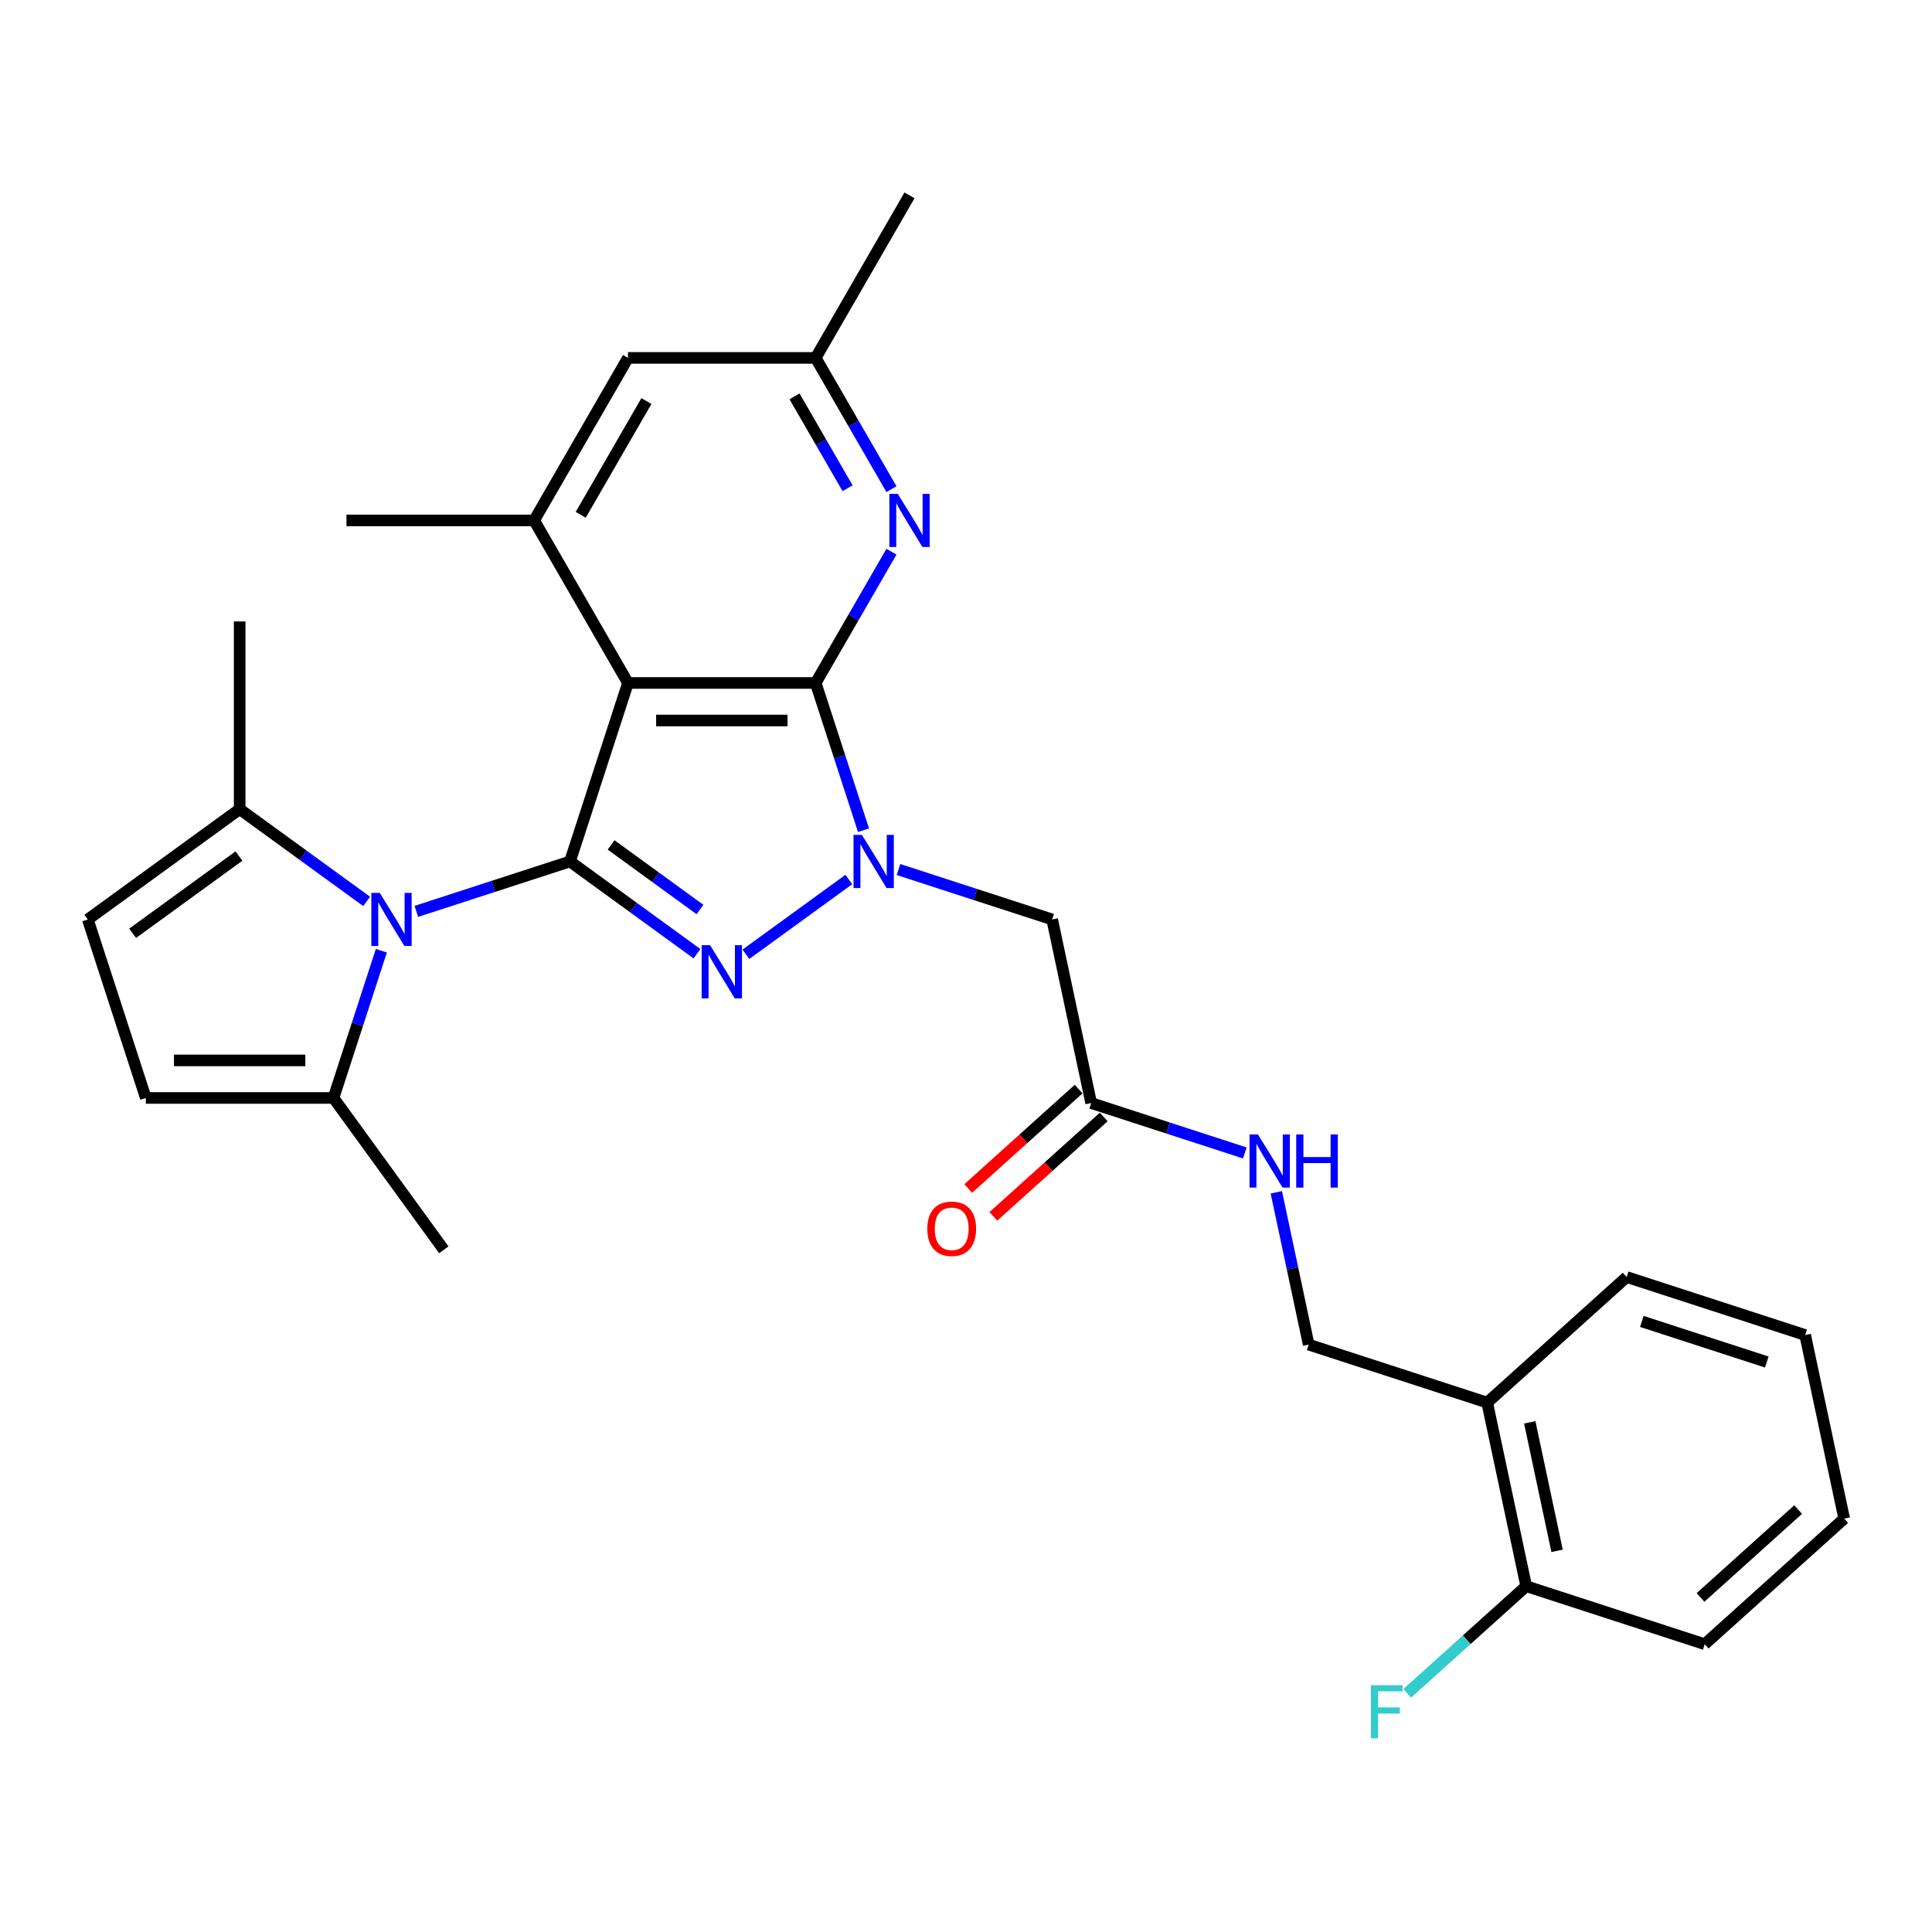 <?xml version='1.0' encoding='iso-8859-1'?>
<svg version='1.1' baseProfile='full'
              xmlns='http://www.w3.org/2000/svg'
                      xmlns:rdkit='http://www.rdkit.org/xml'
                      xmlns:xlink='http://www.w3.org/1999/xlink'
                  xml:space='preserve'
width='1000px' height='1000px' viewBox='0 0 1000 1000'>
<!-- END OF HEADER -->
<rect style='opacity:1.0;fill:#FFFFFF;stroke:none' width='1000' height='1000' x='0' y='0'> </rect>
<path class='bond-1' d='M 295.025,445.891 L 327.889,469.768' style='fill:none;fill-rule:evenodd;stroke:#000000;stroke-width:6px;stroke-linecap:butt;stroke-linejoin:miter;stroke-opacity:1' />
<path class='bond-1' d='M 327.889,469.768 L 360.754,493.646' style='fill:none;fill-rule:evenodd;stroke:#0000FF;stroke-width:6px;stroke-linecap:butt;stroke-linejoin:miter;stroke-opacity:1' />
<path class='bond-1' d='M 316.304,437.336 L 339.309,454.05' style='fill:none;fill-rule:evenodd;stroke:#000000;stroke-width:6px;stroke-linecap:butt;stroke-linejoin:miter;stroke-opacity:1' />
<path class='bond-1' d='M 339.309,454.05 L 362.314,470.764' style='fill:none;fill-rule:evenodd;stroke:#0000FF;stroke-width:6px;stroke-linecap:butt;stroke-linejoin:miter;stroke-opacity:1' />
<path class='bond-3' d='M 295.025,445.891 L 325.044,353.502' style='fill:none;fill-rule:evenodd;stroke:#000000;stroke-width:6px;stroke-linecap:butt;stroke-linejoin:miter;stroke-opacity:1' />
<path class='bond-4' d='M 295.025,445.891 L 255.261,458.811' style='fill:none;fill-rule:evenodd;stroke:#000000;stroke-width:6px;stroke-linecap:butt;stroke-linejoin:miter;stroke-opacity:1' />
<path class='bond-4' d='M 255.261,458.811 L 215.498,471.731' style='fill:none;fill-rule:evenodd;stroke:#0000FF;stroke-width:6px;stroke-linecap:butt;stroke-linejoin:miter;stroke-opacity:1' />
<path class='bond-0' d='M 439.345,455.236 L 386.08,493.935' style='fill:none;fill-rule:evenodd;stroke:#0000FF;stroke-width:6px;stroke-linecap:butt;stroke-linejoin:miter;stroke-opacity:1' />
<path class='bond-7' d='M 465.068,450.07 L 504.832,462.99' style='fill:none;fill-rule:evenodd;stroke:#0000FF;stroke-width:6px;stroke-linecap:butt;stroke-linejoin:miter;stroke-opacity:1' />
<path class='bond-7' d='M 504.832,462.99 L 544.595,475.91' style='fill:none;fill-rule:evenodd;stroke:#000000;stroke-width:6px;stroke-linecap:butt;stroke-linejoin:miter;stroke-opacity:1' />
<path class='bond-29' d='M 446.948,429.707 L 434.568,391.604' style='fill:none;fill-rule:evenodd;stroke:#0000FF;stroke-width:6px;stroke-linecap:butt;stroke-linejoin:miter;stroke-opacity:1' />
<path class='bond-29' d='M 434.568,391.604 L 422.187,353.502' style='fill:none;fill-rule:evenodd;stroke:#000000;stroke-width:6px;stroke-linecap:butt;stroke-linejoin:miter;stroke-opacity:1' />
<path class='bond-2' d='M 422.187,353.502 L 325.044,353.502' style='fill:none;fill-rule:evenodd;stroke:#000000;stroke-width:6px;stroke-linecap:butt;stroke-linejoin:miter;stroke-opacity:1' />
<path class='bond-2' d='M 407.616,372.931 L 339.615,372.931' style='fill:none;fill-rule:evenodd;stroke:#000000;stroke-width:6px;stroke-linecap:butt;stroke-linejoin:miter;stroke-opacity:1' />
<path class='bond-5' d='M 422.187,353.502 L 441.801,319.53' style='fill:none;fill-rule:evenodd;stroke:#000000;stroke-width:6px;stroke-linecap:butt;stroke-linejoin:miter;stroke-opacity:1' />
<path class='bond-5' d='M 441.801,319.53 L 461.415,285.557' style='fill:none;fill-rule:evenodd;stroke:#0000FF;stroke-width:6px;stroke-linecap:butt;stroke-linejoin:miter;stroke-opacity:1' />
<path class='bond-6' d='M 325.044,353.502 L 276.472,269.373' style='fill:none;fill-rule:evenodd;stroke:#000000;stroke-width:6px;stroke-linecap:butt;stroke-linejoin:miter;stroke-opacity:1' />
<path class='bond-8' d='M 197.377,492.094 L 184.997,530.196' style='fill:none;fill-rule:evenodd;stroke:#0000FF;stroke-width:6px;stroke-linecap:butt;stroke-linejoin:miter;stroke-opacity:1' />
<path class='bond-8' d='M 184.997,530.196 L 172.617,568.299' style='fill:none;fill-rule:evenodd;stroke:#000000;stroke-width:6px;stroke-linecap:butt;stroke-linejoin:miter;stroke-opacity:1' />
<path class='bond-9' d='M 189.774,466.565 L 156.91,442.688' style='fill:none;fill-rule:evenodd;stroke:#0000FF;stroke-width:6px;stroke-linecap:butt;stroke-linejoin:miter;stroke-opacity:1' />
<path class='bond-9' d='M 156.91,442.688 L 124.045,418.81' style='fill:none;fill-rule:evenodd;stroke:#000000;stroke-width:6px;stroke-linecap:butt;stroke-linejoin:miter;stroke-opacity:1' />
<path class='bond-31' d='M 461.415,253.189 L 441.801,219.217' style='fill:none;fill-rule:evenodd;stroke:#0000FF;stroke-width:6px;stroke-linecap:butt;stroke-linejoin:miter;stroke-opacity:1' />
<path class='bond-31' d='M 441.801,219.217 L 422.187,185.245' style='fill:none;fill-rule:evenodd;stroke:#000000;stroke-width:6px;stroke-linecap:butt;stroke-linejoin:miter;stroke-opacity:1' />
<path class='bond-31' d='M 438.705,252.712 L 424.976,228.931' style='fill:none;fill-rule:evenodd;stroke:#0000FF;stroke-width:6px;stroke-linecap:butt;stroke-linejoin:miter;stroke-opacity:1' />
<path class='bond-31' d='M 424.976,228.931 L 411.246,205.151' style='fill:none;fill-rule:evenodd;stroke:#000000;stroke-width:6px;stroke-linecap:butt;stroke-linejoin:miter;stroke-opacity:1' />
<path class='bond-14' d='M 276.472,269.373 L 325.044,185.245' style='fill:none;fill-rule:evenodd;stroke:#000000;stroke-width:6px;stroke-linecap:butt;stroke-linejoin:miter;stroke-opacity:1' />
<path class='bond-14' d='M 300.584,266.468 L 334.584,207.578' style='fill:none;fill-rule:evenodd;stroke:#000000;stroke-width:6px;stroke-linecap:butt;stroke-linejoin:miter;stroke-opacity:1' />
<path class='bond-21' d='M 276.472,269.373 L 179.329,269.373' style='fill:none;fill-rule:evenodd;stroke:#000000;stroke-width:6px;stroke-linecap:butt;stroke-linejoin:miter;stroke-opacity:1' />
<path class='bond-12' d='M 544.595,475.91 L 564.793,570.931' style='fill:none;fill-rule:evenodd;stroke:#000000;stroke-width:6px;stroke-linecap:butt;stroke-linejoin:miter;stroke-opacity:1' />
<path class='bond-11' d='M 172.617,568.299 L 75.474,568.299' style='fill:none;fill-rule:evenodd;stroke:#000000;stroke-width:6px;stroke-linecap:butt;stroke-linejoin:miter;stroke-opacity:1' />
<path class='bond-11' d='M 158.045,548.87 L 90.045,548.87' style='fill:none;fill-rule:evenodd;stroke:#000000;stroke-width:6px;stroke-linecap:butt;stroke-linejoin:miter;stroke-opacity:1' />
<path class='bond-23' d='M 172.617,568.299 L 229.716,646.89' style='fill:none;fill-rule:evenodd;stroke:#000000;stroke-width:6px;stroke-linecap:butt;stroke-linejoin:miter;stroke-opacity:1' />
<path class='bond-10' d='M 124.045,418.81 L 45.455,475.91' style='fill:none;fill-rule:evenodd;stroke:#000000;stroke-width:6px;stroke-linecap:butt;stroke-linejoin:miter;stroke-opacity:1' />
<path class='bond-10' d='M 123.677,443.093 L 68.663,483.063' style='fill:none;fill-rule:evenodd;stroke:#000000;stroke-width:6px;stroke-linecap:butt;stroke-linejoin:miter;stroke-opacity:1' />
<path class='bond-22' d='M 124.045,418.81 L 124.045,321.667' style='fill:none;fill-rule:evenodd;stroke:#000000;stroke-width:6px;stroke-linecap:butt;stroke-linejoin:miter;stroke-opacity:1' />
<path class='bond-30' d='M 45.455,475.91 L 75.474,568.299' style='fill:none;fill-rule:evenodd;stroke:#000000;stroke-width:6px;stroke-linecap:butt;stroke-linejoin:miter;stroke-opacity:1' />
<path class='bond-16' d='M 564.793,570.931 L 604.556,583.85' style='fill:none;fill-rule:evenodd;stroke:#000000;stroke-width:6px;stroke-linecap:butt;stroke-linejoin:miter;stroke-opacity:1' />
<path class='bond-16' d='M 604.556,583.85 L 644.32,596.77' style='fill:none;fill-rule:evenodd;stroke:#0000FF;stroke-width:6px;stroke-linecap:butt;stroke-linejoin:miter;stroke-opacity:1' />
<path class='bond-19' d='M 558.292,563.711 L 529.725,589.433' style='fill:none;fill-rule:evenodd;stroke:#000000;stroke-width:6px;stroke-linecap:butt;stroke-linejoin:miter;stroke-opacity:1' />
<path class='bond-19' d='M 529.725,589.433 L 501.158,615.155' style='fill:none;fill-rule:evenodd;stroke:#FF0000;stroke-width:6px;stroke-linecap:butt;stroke-linejoin:miter;stroke-opacity:1' />
<path class='bond-19' d='M 571.293,578.15 L 542.725,603.872' style='fill:none;fill-rule:evenodd;stroke:#000000;stroke-width:6px;stroke-linecap:butt;stroke-linejoin:miter;stroke-opacity:1' />
<path class='bond-19' d='M 542.725,603.872 L 514.158,629.594' style='fill:none;fill-rule:evenodd;stroke:#FF0000;stroke-width:6px;stroke-linecap:butt;stroke-linejoin:miter;stroke-opacity:1' />
<path class='bond-13' d='M 769.768,725.989 L 677.379,695.97' style='fill:none;fill-rule:evenodd;stroke:#000000;stroke-width:6px;stroke-linecap:butt;stroke-linejoin:miter;stroke-opacity:1' />
<path class='bond-18' d='M 769.768,725.989 L 789.965,821.01' style='fill:none;fill-rule:evenodd;stroke:#000000;stroke-width:6px;stroke-linecap:butt;stroke-linejoin:miter;stroke-opacity:1' />
<path class='bond-18' d='M 791.801,736.203 L 805.939,802.717' style='fill:none;fill-rule:evenodd;stroke:#000000;stroke-width:6px;stroke-linecap:butt;stroke-linejoin:miter;stroke-opacity:1' />
<path class='bond-24' d='M 769.768,725.989 L 841.959,660.987' style='fill:none;fill-rule:evenodd;stroke:#000000;stroke-width:6px;stroke-linecap:butt;stroke-linejoin:miter;stroke-opacity:1' />
<path class='bond-15' d='M 325.044,185.245 L 422.187,185.245' style='fill:none;fill-rule:evenodd;stroke:#000000;stroke-width:6px;stroke-linecap:butt;stroke-linejoin:miter;stroke-opacity:1' />
<path class='bond-25' d='M 422.187,185.245 L 470.759,101.116' style='fill:none;fill-rule:evenodd;stroke:#000000;stroke-width:6px;stroke-linecap:butt;stroke-linejoin:miter;stroke-opacity:1' />
<path class='bond-17' d='M 660.621,617.134 L 669,656.552' style='fill:none;fill-rule:evenodd;stroke:#0000FF;stroke-width:6px;stroke-linecap:butt;stroke-linejoin:miter;stroke-opacity:1' />
<path class='bond-17' d='M 669,656.552 L 677.379,695.97' style='fill:none;fill-rule:evenodd;stroke:#000000;stroke-width:6px;stroke-linecap:butt;stroke-linejoin:miter;stroke-opacity:1' />
<path class='bond-20' d='M 789.965,821.01 L 759.173,848.735' style='fill:none;fill-rule:evenodd;stroke:#000000;stroke-width:6px;stroke-linecap:butt;stroke-linejoin:miter;stroke-opacity:1' />
<path class='bond-20' d='M 759.173,848.735 L 728.381,876.46' style='fill:none;fill-rule:evenodd;stroke:#33CCCC;stroke-width:6px;stroke-linecap:butt;stroke-linejoin:miter;stroke-opacity:1' />
<path class='bond-26' d='M 789.965,821.01 L 882.354,851.029' style='fill:none;fill-rule:evenodd;stroke:#000000;stroke-width:6px;stroke-linecap:butt;stroke-linejoin:miter;stroke-opacity:1' />
<path class='bond-27' d='M 841.959,660.987 L 934.348,691.006' style='fill:none;fill-rule:evenodd;stroke:#000000;stroke-width:6px;stroke-linecap:butt;stroke-linejoin:miter;stroke-opacity:1' />
<path class='bond-27' d='M 849.814,683.968 L 914.486,704.981' style='fill:none;fill-rule:evenodd;stroke:#000000;stroke-width:6px;stroke-linecap:butt;stroke-linejoin:miter;stroke-opacity:1' />
<path class='bond-32' d='M 882.354,851.029 L 954.545,786.027' style='fill:none;fill-rule:evenodd;stroke:#000000;stroke-width:6px;stroke-linecap:butt;stroke-linejoin:miter;stroke-opacity:1' />
<path class='bond-32' d='M 880.182,826.84 L 930.716,781.339' style='fill:none;fill-rule:evenodd;stroke:#000000;stroke-width:6px;stroke-linecap:butt;stroke-linejoin:miter;stroke-opacity:1' />
<path class='bond-28' d='M 934.348,691.006 L 954.545,786.027' style='fill:none;fill-rule:evenodd;stroke:#000000;stroke-width:6px;stroke-linecap:butt;stroke-linejoin:miter;stroke-opacity:1' />
<path  class='atom-1' d='M 446.125 432.135
L 455.14 446.707
Q 456.034 448.145, 457.471 450.748
Q 458.909 453.352, 458.987 453.507
L 458.987 432.135
L 462.64 432.135
L 462.64 459.646
L 458.87 459.646
L 449.195 443.715
Q 448.068 441.85, 446.863 439.713
Q 445.698 437.575, 445.348 436.915
L 445.348 459.646
L 441.773 459.646
L 441.773 432.135
L 446.125 432.135
' fill='#0000FF'/>
<path  class='atom-2' d='M 367.534 489.235
L 376.549 503.806
Q 377.443 505.244, 378.881 507.848
Q 380.319 510.451, 380.396 510.606
L 380.396 489.235
L 384.049 489.235
L 384.049 516.746
L 380.28 516.746
L 370.604 500.814
Q 369.477 498.949, 368.273 496.812
Q 367.107 494.675, 366.757 494.014
L 366.757 516.746
L 363.182 516.746
L 363.182 489.235
L 367.534 489.235
' fill='#0000FF'/>
<path  class='atom-5' d='M 196.555 462.154
L 205.57 476.726
Q 206.463 478.164, 207.901 480.767
Q 209.339 483.37, 209.417 483.526
L 209.417 462.154
L 213.069 462.154
L 213.069 489.665
L 209.3 489.665
L 199.625 473.734
Q 198.498 471.869, 197.293 469.732
Q 196.127 467.594, 195.778 466.934
L 195.778 489.665
L 192.203 489.665
L 192.203 462.154
L 196.555 462.154
' fill='#0000FF'/>
<path  class='atom-6' d='M 464.678 255.618
L 473.693 270.189
Q 474.587 271.627, 476.024 274.23
Q 477.462 276.834, 477.54 276.989
L 477.54 255.618
L 481.192 255.618
L 481.192 283.129
L 477.423 283.129
L 467.748 267.197
Q 466.621 265.332, 465.416 263.195
Q 464.25 261.058, 463.901 260.397
L 463.901 283.129
L 460.326 283.129
L 460.326 255.618
L 464.678 255.618
' fill='#0000FF'/>
<path  class='atom-17' d='M 651.1 587.194
L 660.115 601.765
Q 661.009 603.203, 662.447 605.807
Q 663.884 608.41, 663.962 608.566
L 663.962 587.194
L 667.615 587.194
L 667.615 614.705
L 663.845 614.705
L 654.17 598.773
Q 653.043 596.908, 651.839 594.771
Q 650.673 592.634, 650.323 591.973
L 650.323 614.705
L 646.748 614.705
L 646.748 587.194
L 651.1 587.194
' fill='#0000FF'/>
<path  class='atom-17' d='M 670.918 587.194
L 674.648 587.194
L 674.648 598.89
L 688.714 598.89
L 688.714 587.194
L 692.445 587.194
L 692.445 614.705
L 688.714 614.705
L 688.714 601.999
L 674.648 601.999
L 674.648 614.705
L 670.918 614.705
L 670.918 587.194
' fill='#0000FF'/>
<path  class='atom-20' d='M 479.972 636.01
Q 479.972 629.404, 483.236 625.713
Q 486.5 622.021, 492.601 622.021
Q 498.701 622.021, 501.965 625.713
Q 505.229 629.404, 505.229 636.01
Q 505.229 642.693, 501.927 646.501
Q 498.624 650.271, 492.601 650.271
Q 486.539 650.271, 483.236 646.501
Q 479.972 642.732, 479.972 636.01
M 492.601 647.162
Q 496.797 647.162, 499.051 644.364
Q 501.344 641.528, 501.344 636.01
Q 501.344 630.609, 499.051 627.889
Q 496.797 625.13, 492.601 625.13
Q 488.404 625.13, 486.112 627.85
Q 483.858 630.57, 483.858 636.01
Q 483.858 641.566, 486.112 644.364
Q 488.404 647.162, 492.601 647.162
' fill='#FF0000'/>
<path  class='atom-21' d='M 709.594 872.256
L 725.953 872.256
L 725.953 875.403
L 713.285 875.403
L 713.285 883.758
L 724.554 883.758
L 724.554 886.944
L 713.285 886.944
L 713.285 899.767
L 709.594 899.767
L 709.594 872.256
' fill='#33CCCC'/>
</svg>
